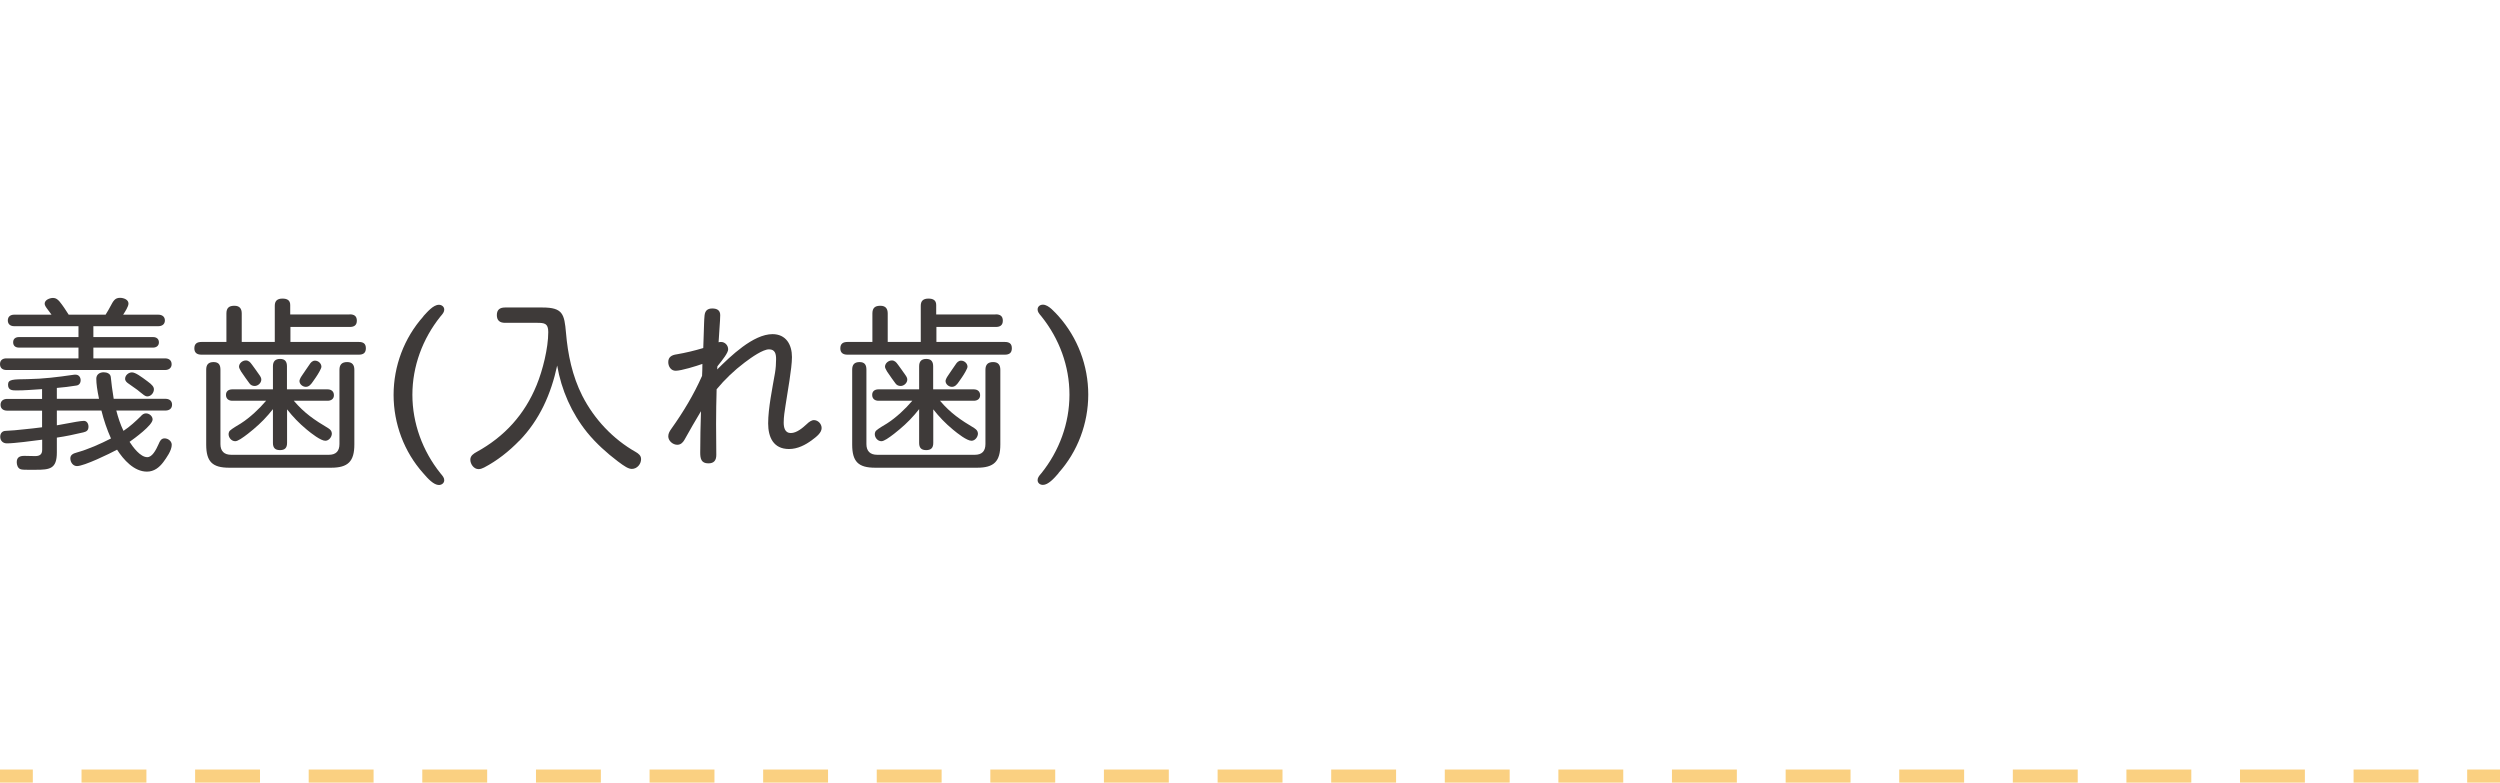 <svg xmlns="http://www.w3.org/2000/svg" id="_&#x30D8;&#x30C3;&#x30C0;" width="230" height="72" viewBox="0 0 230 72"><rect x="226.98" y="70.8" width="3.02" height="1.2" style="fill:#fad081;"></rect><path d="M222.5,72h-5.97v-1.2h5.97v1.2ZM212.05,72h-5.97v-1.2h5.97v1.2ZM201.6,72h-5.97v-1.2h5.97v1.2ZM191.15,72h-5.97v-1.2h5.97v1.2ZM180.7,72h-5.97v-1.2h5.97v1.2ZM170.25,72h-5.97v-1.2h5.97v1.2ZM159.79,72h-5.97v-1.2h5.97v1.2ZM149.34,72h-5.97v-1.2h5.97v1.2ZM138.89,72h-5.97v-1.2h5.97v1.2ZM128.44,72h-5.97v-1.2h5.97v1.2ZM117.99,72h-5.97v-1.2h5.97v1.2ZM107.53,72h-5.97v-1.2h5.97v1.2ZM97.08,72h-5.97v-1.2h5.97v1.2ZM86.63,72h-5.97v-1.2h5.97v1.2ZM76.18,72h-5.97v-1.2h5.97v1.2ZM65.73,72h-5.97v-1.2h5.97v1.2ZM55.28,72h-5.97v-1.2h5.97v1.2ZM44.82,72h-5.97v-1.2h5.97v1.2ZM34.37,72h-5.97v-1.2h5.97v1.2ZM23.92,72h-5.97v-1.2h5.97v1.2ZM13.47,72h-5.97v-1.2h5.97v1.2Z" style="fill:#fad081;"></path><rect y="70.8" width="3.02" height="1.2" style="fill:#fad081;"></rect><path d="M9.72,28.94c.19-.29.32-.54.44-.76.27-.51.42-.78.88-.78.32,0,.78.15.78.53,0,.27-.32.76-.49,1.02h3.23c.34,0,.61.17.61.53s-.27.53-.61.53h-5.97v1h5.49c.32,0,.54.17.54.49s-.25.48-.54.48h-5.49v.99h6.6c.36,0,.6.19.6.54s-.27.53-.6.53H.59c-.34,0-.59-.17-.59-.54s.25-.53.59-.53h6.63v-.99H1.75c-.31,0-.54-.15-.54-.49s.24-.48.54-.48h5.47v-1H1.31c-.34,0-.59-.17-.59-.53s.25-.53.59-.53h3.43c-.1-.15-.19-.27-.31-.42-.22-.29-.32-.44-.32-.59,0-.36.48-.53.78-.53.25,0,.42.14.58.32.32.39.58.8.85,1.22h3.4ZM12.99,38.25c.12-.12.25-.22.44-.22.31,0,.61.26.61.56,0,.53-1.68,1.75-2.12,2.06.31.48.99,1.41,1.63,1.41.44,0,.78-.61,1.05-1.22.1-.24.22-.51.54-.51s.66.25.66.59c0,.53-.48,1.19-.78,1.6-.37.49-.85.87-1.5.87-1.19,0-2.16-1.1-2.75-2.02-.66.36-3.03,1.51-3.69,1.51-.37,0-.61-.36-.61-.71s.31-.46.6-.54c1.09-.31,2.14-.78,3.14-1.29-.37-.83-.66-1.68-.88-2.57h-4.1v1.36c.19-.03.49-.09.82-.15.63-.12,1.38-.26,1.67-.26.27,0,.42.26.42.53,0,.34-.17.46-.48.53-.8.19-1.61.36-2.43.48v1.36c0,1.51-.63,1.6-1.95,1.6h-.73c-.29,0-.56,0-.7-.07-.22-.1-.31-.39-.31-.63,0-.46.29-.58.7-.58.32,0,.66.02.99.02.41,0,.65-.14.65-.58v-.93c-.94.12-2.55.34-3.25.34-.36,0-.61-.24-.61-.61,0-.32.19-.53.49-.54.56-.03,1.12-.07,1.68-.14.56-.05,1.12-.12,1.68-.19v-1.53H.66c-.34,0-.61-.17-.61-.54s.27-.54.61-.54h3.21v-.9c-.8.05-1.58.12-2.38.12-.39,0-.75-.03-.75-.53s.44-.49,1.82-.51c1.39-.02,2.77-.19,4.13-.39.08-.02.19-.02.27-.02.29,0,.46.24.46.51s-.15.46-.39.49c-.59.1-1.21.17-1.8.22v1h3.88c-.17-.82-.25-1.38-.25-1.85,0-.39.31-.59.68-.59.29,0,.61.12.65.42.03.39.17,1.44.27,2.02h4.76c.34,0,.61.17.61.54s-.27.54-.61.54h-4.52c.17.65.37,1.27.66,1.87.59-.39,1.12-.88,1.63-1.38ZM13.22,36.33c-.2-.14-.39-.31-.58-.46-.27-.2-.54-.39-.82-.58-.15-.1-.31-.24-.31-.44,0-.32.31-.59.63-.59s.85.39,1.44.83c.44.32.58.51.58.73,0,.32-.27.65-.61.65-.12,0-.24-.07-.34-.14Z" style="fill:#3e3a39;"></path><path d="M32.18,28.92c.39,0,.65.15.65.58s-.26.58-.65.58h-5.46v1.38h6.29c.41,0,.65.15.65.58s-.24.59-.65.59h-14.47c-.41,0-.66-.17-.66-.58,0-.44.26-.59.66-.59h2.29v-2.62c0-.51.24-.71.73-.71s.68.27.68.71v2.62h3.04v-3.33c0-.46.24-.66.71-.66.41,0,.71.14.71.59v.87h5.46ZM20.28,40.85c0,.65.34.99.99.99h8.99c.65,0,.97-.34.97-.99v-6.83c0-.49.24-.71.71-.71s.66.27.66.71v6.87c0,1.56-.58,2.14-2.14,2.14h-9.37c-1.56,0-2.12-.56-2.12-2.14v-6.88c0-.46.2-.7.68-.7s.63.27.63.7v6.85ZM30.22,39.41c.17.1.31.26.31.48,0,.31-.27.66-.6.66-.42,0-1.29-.68-1.7-1.02-.7-.58-1.27-1.17-1.82-1.87v3.09c0,.44-.19.66-.65.66s-.65-.22-.65-.66v-3.11c-.53.68-1.12,1.29-1.79,1.85-.22.19-.76.63-1.19.9-.2.12-.36.2-.49.2-.34,0-.61-.32-.61-.65,0-.1.05-.26.12-.32.2-.19.75-.51,1-.66.83-.53,1.7-1.34,2.33-2.09h-3.11c-.34,0-.58-.19-.58-.54s.25-.51.58-.51h3.74v-2.12c0-.44.2-.68.66-.68s.63.26.63.68v2.12h3.74c.34,0,.58.19.58.54s-.27.51-.58.51h-3.11c.97,1.14,1.9,1.77,3.18,2.53ZM23.17,33.53c.14.17.46.65.68.95.14.19.19.32.19.44,0,.32-.31.59-.61.59-.2,0-.37-.08-.48-.24-.14-.2-.53-.71-.77-1.09-.12-.19-.19-.36-.19-.44,0-.32.32-.58.63-.58.25,0,.41.17.54.36ZM27.74,34.61c.25-.39.61-.88.73-1.07.12-.19.27-.36.51-.36.31,0,.59.26.59.56,0,.08-.07.24-.17.42-.19.36-.51.8-.63.97-.15.22-.34.46-.63.46s-.59-.24-.59-.54c0-.08.07-.26.19-.44Z" style="fill:#3e3a39;"></path><path d="M38.95,29.09c.34-.36.9-1.05,1.43-1.05.25,0,.49.17.49.44,0,.2-.1.36-.36.65-1.63,2.04-2.57,4.57-2.57,7.19s.94,5.17,2.57,7.21c.25.29.36.44.36.65,0,.27-.24.44-.49.44-.48,0-1.02-.59-1.43-1.07-1.77-1.97-2.74-4.57-2.74-7.22s.97-5.24,2.74-7.22Z" style="fill:#3e3a39;"></path><path d="M47.77,40.55c-.94.97-2.04,1.84-3.23,2.46-.17.08-.32.15-.51.15-.44,0-.76-.46-.76-.87,0-.37.31-.56.58-.71,2.57-1.41,4.42-3.45,5.52-6.15.56-1.36,1.07-3.4,1.07-4.88,0-.8-.34-.85-1.04-.85h-2.94c-.48,0-.75-.22-.75-.71s.27-.7.75-.7h3.45c1.87,0,2.01.61,2.16,2.31.17,2.01.58,3.99,1.5,5.81,1.09,2.14,2.82,3.99,4.93,5.18.25.15.48.32.48.65,0,.46-.37.9-.85.9-.31,0-.66-.22-1.31-.71-1-.76-1.97-1.63-2.79-2.63-1.44-1.78-2.38-3.91-2.77-6.17-.56,2.6-1.6,4.98-3.48,6.92Z" style="fill:#3e3a39;"></path><path d="M71.06,30.74c1.26,0,1.8.97,1.8,2.11,0,1.05-.42,3.28-.59,4.44-.08.53-.17,1.05-.17,1.58,0,.44.1.97.65.97s1.1-.48,1.48-.83c.19-.19.44-.36.65-.36.37,0,.71.34.71.73,0,.42-.44.78-.88,1.1-.61.46-1.34.83-2.12.83-1.44,0-1.92-1.09-1.92-2.36,0-1.38.39-3.25.63-4.64.07-.42.1-.85.1-1.27,0-.48-.09-.9-.65-.9s-1.58.71-2.24,1.21c-.97.73-1.82,1.55-2.58,2.46-.03,1.05-.05,2.12-.05,3.18,0,.95.02,1.9.02,2.86,0,.49-.2.78-.73.78-.66,0-.75-.44-.75-.99,0-1.27.03-2.53.07-3.81-.53.87-1.02,1.75-1.53,2.65-.14.24-.34.44-.65.44-.41,0-.83-.36-.83-.78,0-.27.14-.49.29-.7,1.09-1.53,2.06-3.14,2.82-4.86.02-.37.03-.73.03-1.1-.53.19-1.94.63-2.46.63-.43,0-.68-.39-.68-.8,0-.48.34-.65.77-.71.82-.14,1.65-.34,2.45-.58.02-.49.03-.99.05-1.48.02-.51.02-1.02.07-1.53.05-.46.31-.63.71-.63s.73.14.73.61c0,.53-.12,1.77-.15,2.5.07-.02.15-.03.22-.03.37,0,.66.31.66.68,0,.31-.48.93-.99,1.56,0,.1-.02.19-.02.29,1.22-1.21,3.31-3.25,5.1-3.25Z" style="fill:#3e3a39;"></path><path d="M91.61,28.92c.39,0,.65.15.65.58s-.26.58-.65.58h-5.46v1.38h6.29c.41,0,.65.15.65.58s-.24.59-.65.59h-14.47c-.41,0-.66-.17-.66-.58,0-.44.26-.59.66-.59h2.29v-2.62c0-.51.24-.71.73-.71s.68.27.68.71v2.62h3.04v-3.33c0-.46.24-.66.71-.66.41,0,.71.14.71.59v.87h5.46ZM79.71,40.85c0,.65.34.99.99.99h8.99c.65,0,.97-.34.97-.99v-6.83c0-.49.24-.71.71-.71s.66.27.66.71v6.87c0,1.56-.58,2.14-2.14,2.14h-9.37c-1.56,0-2.12-.56-2.12-2.14v-6.88c0-.46.2-.7.68-.7s.63.27.63.7v6.85ZM89.66,39.41c.17.1.31.26.31.48,0,.31-.27.66-.59.66-.43,0-1.29-.68-1.7-1.02-.7-.58-1.27-1.17-1.82-1.87v3.09c0,.44-.19.66-.65.66s-.65-.22-.65-.66v-3.11c-.53.68-1.12,1.29-1.79,1.85-.22.19-.76.63-1.19.9-.2.12-.36.2-.49.2-.34,0-.61-.32-.61-.65,0-.1.05-.26.12-.32.2-.19.75-.51,1-.66.83-.53,1.7-1.34,2.33-2.09h-3.11c-.34,0-.58-.19-.58-.54s.25-.51.58-.51h3.74v-2.12c0-.44.2-.68.66-.68s.63.26.63.68v2.12h3.74c.34,0,.58.19.58.54s-.27.51-.58.51h-3.11c.97,1.14,1.9,1.77,3.18,2.53ZM82.6,33.53c.14.17.46.65.68.95.14.19.19.32.19.44,0,.32-.31.59-.61.59-.2,0-.37-.08-.48-.24-.14-.2-.53-.71-.77-1.09-.12-.19-.19-.36-.19-.44,0-.32.32-.58.63-.58.25,0,.41.17.54.36ZM87.18,34.61c.25-.39.61-.88.73-1.07.12-.19.27-.36.51-.36.31,0,.59.26.59.56,0,.08-.07.24-.17.42-.19.36-.51.8-.63.97-.15.22-.34.46-.63.46s-.59-.24-.59-.54c0-.08.07-.26.19-.44Z" style="fill:#3e3a39;"></path><path d="M97.38,43.54c-.41.48-.95,1.07-1.43,1.07-.27,0-.49-.17-.49-.44,0-.2.1-.36.36-.65,1.63-2.04,2.57-4.57,2.57-7.21s-.94-5.15-2.57-7.19c-.25-.29-.36-.44-.36-.65,0-.27.22-.44.49-.44.53,0,1.09.7,1.43,1.05,1.77,1.99,2.74,4.57,2.74,7.22s-.97,5.25-2.74,7.22Z" style="fill:#3e3a39;"></path></svg>